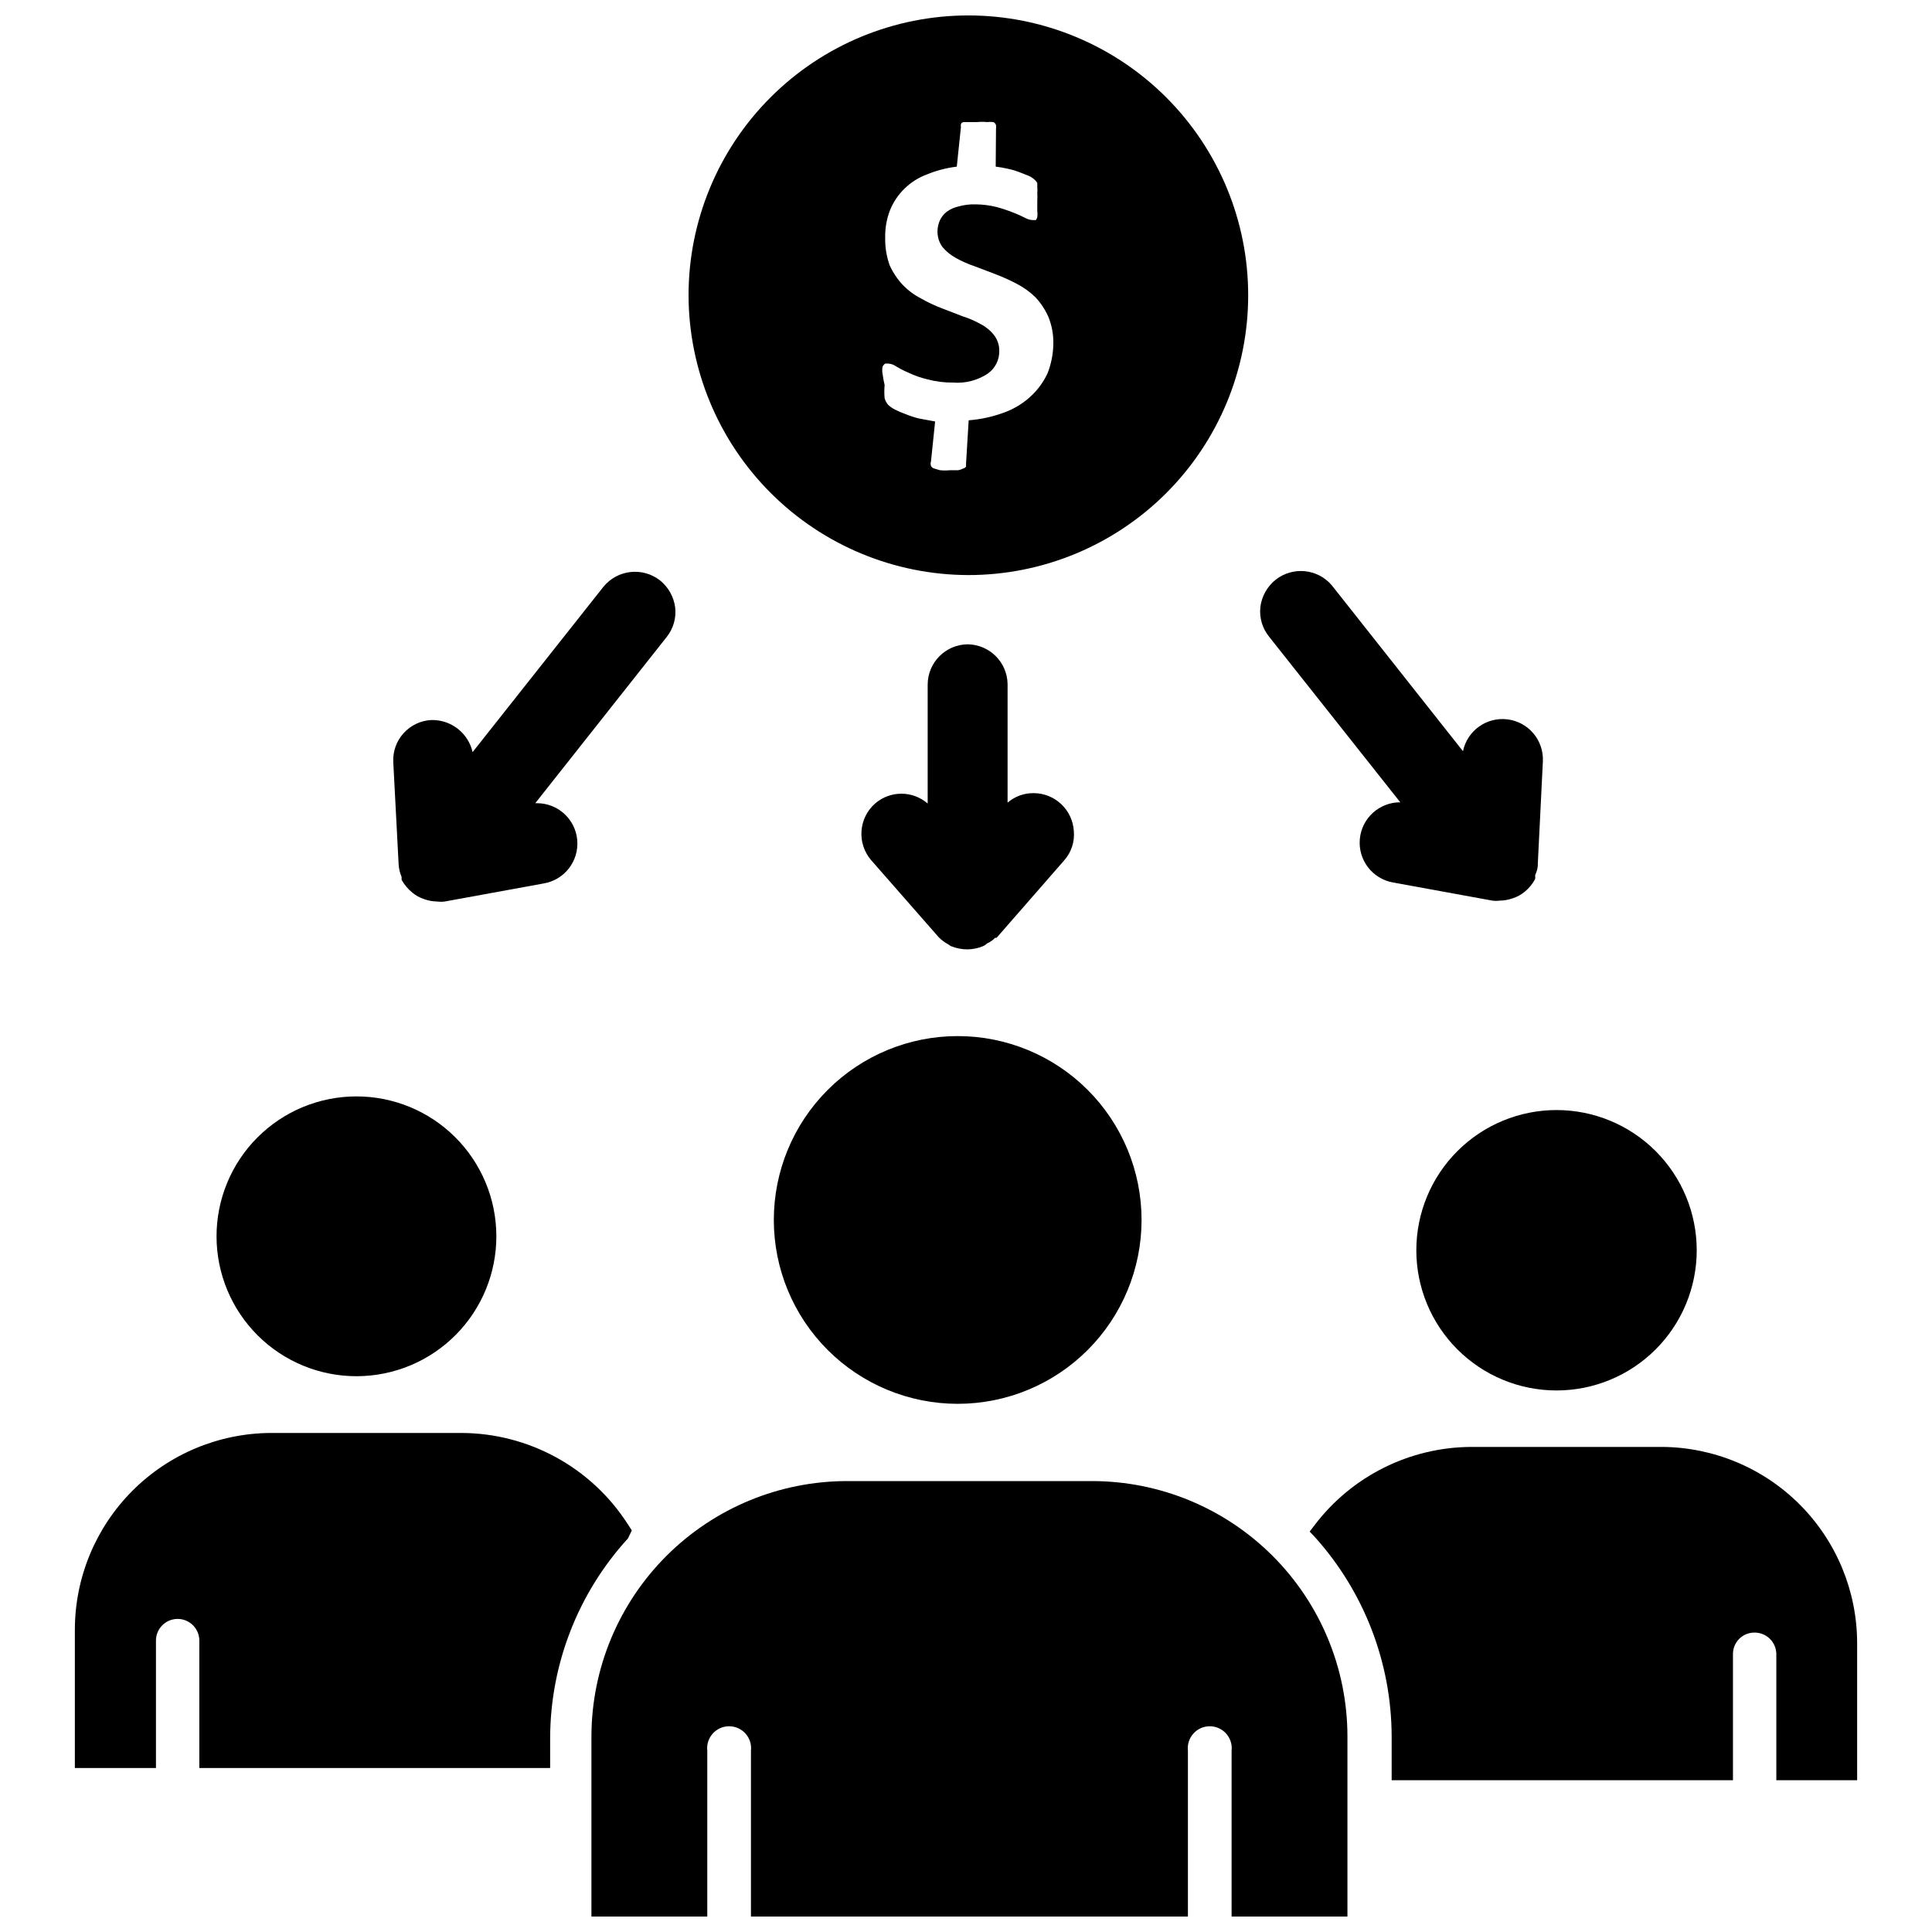 <?xml version="1.0" encoding="UTF-8"?>
<!-- Uploaded to: ICON Repo, www.svgrepo.com, Generator: ICON Repo Mixer Tools -->
<svg width="800px" height="800px" version="1.1" viewBox="144 144 512 512" xmlns="http://www.w3.org/2000/svg">
 <defs>
  <clipPath id="b">
   <path d="m300 536h202v115.9h-202z"/>
  </clipPath>
  <clipPath id="a">
   <path d="m326 148.09h149v148.91h-149z"/>
  </clipPath>
 </defs>
 <path d="m349.07 467.3c0 12.922 5.133 25.316 14.273 34.457 9.137 9.137 21.531 14.27 34.453 14.27 12.926 0 25.32-5.133 34.457-14.27 9.137-9.141 14.273-21.535 14.273-34.457 0-12.922-5.137-25.316-14.273-34.457-9.137-9.137-21.531-14.27-34.457-14.27-12.922 0-25.316 5.133-34.453 14.27-9.141 9.141-14.273 21.535-14.273 34.457z"/>
 <path d="m519.34 475.33c0 9.855 3.914 19.309 10.883 26.273 6.965 6.969 16.418 10.883 26.273 10.883 9.852 0 19.305-3.914 26.27-10.883 6.969-6.965 10.883-16.418 10.883-26.273 0-9.852-3.914-19.305-10.883-26.27-6.965-6.969-16.418-10.883-26.27-10.883-9.855 0-19.309 3.914-26.273 10.883-6.969 6.965-10.883 16.418-10.883 26.27z"/>
 <path d="m584.44 527.45h-50.617c-16.309 0.098-31.645 7.781-41.488 20.785l-1.258 1.652 1.418 1.496c13.02 14.488 20.25 33.262 20.309 52.742v11.652l90.449-0.004v-33.375c-0.02-1.531 0.578-3.008 1.66-4.09 1.082-1.082 2.555-1.68 4.086-1.656 1.523 0 2.988 0.605 4.062 1.68 1.078 1.078 1.684 2.543 1.684 4.066v33.379l21.414-0.004v-36.289c0-13.746-5.441-26.934-15.129-36.684-9.691-9.75-22.844-15.266-36.59-15.352z"/>
 <g clip-path="url(#b)">
  <path d="m433.38 536.5h-64.863c-17.949 0-35.164 7.117-47.871 19.797-12.707 12.676-19.867 29.875-19.91 47.824v47.781h30.699l0.004-43.926c-0.195-1.652 0.328-3.305 1.434-4.547 1.105-1.242 2.688-1.953 4.352-1.953s3.246 0.711 4.352 1.953c1.105 1.242 1.629 2.894 1.434 4.547v43.926h115.8v-43.926c-0.191-1.652 0.332-3.305 1.438-4.547 1.105-1.242 2.688-1.953 4.352-1.953 1.66 0 3.246 0.711 4.352 1.953 1.105 1.242 1.625 2.894 1.434 4.547v43.926h30.699v-47.781c-0.02-17.941-7.16-35.141-19.855-47.82-12.695-12.68-29.902-19.801-47.844-19.801z"/>
 </g>
 <path d="m311.44 549.57-1.023-1.574c-9.652-15.09-26.324-24.227-44.238-24.246h-50.461c-13.773 0.082-26.957 5.609-36.676 15.371-9.715 9.762-15.18 22.969-15.203 36.742v36.684h21.492v-33.77c0-3.176 2.574-5.746 5.746-5.746 3.176 0 5.746 2.57 5.746 5.746v33.77h92.969v-7.871c0.035-19.613 7.391-38.504 20.625-52.98z"/>
 <path d="m238.54 508.71c9.832-0.02 19.258-3.945 26.195-10.914s10.824-16.406 10.805-26.242c-0.023-9.832-3.949-19.254-10.918-26.195-6.965-6.938-16.406-10.824-26.238-10.801-9.836 0.02-19.258 3.945-26.195 10.914s-10.824 16.406-10.805 26.238c0.023 9.836 3.949 19.258 10.914 26.195 6.969 6.941 16.41 10.824 26.242 10.805z"/>
 <g clip-path="url(#a)">
  <path d="m400.55 296.4c19.672 0.02 38.543-7.773 52.465-21.672 13.922-13.898 21.754-32.758 21.766-52.43 0.016-19.672-7.789-38.543-21.691-52.461-13.902-13.918-32.766-21.738-52.434-21.746-19.672-0.008-38.543 7.801-52.453 21.711-13.914 13.906-21.73 32.773-21.73 52.445 0.043 19.641 7.859 38.465 21.738 52.359 13.883 13.895 32.699 21.73 52.34 21.793zm-22.672-53.371c-0.105-0.602-0.105-1.211 0-1.812 0.148-0.352 0.395-0.652 0.707-0.863h0.867c0.707 0.055 1.387 0.301 1.969 0.707 1.086 0.656 2.215 1.234 3.383 1.73 1.586 0.754 3.25 1.336 4.961 1.734 2.231 0.598 4.535 0.887 6.848 0.863 3.223 0.25 6.434-0.582 9.133-2.359 1.977-1.375 3.129-3.652 3.07-6.062 0.016-1.473-0.453-2.914-1.34-4.094-0.934-1.207-2.113-2.203-3.465-2.914-1.547-0.875-3.184-1.59-4.879-2.125l-5.512-2.125c-1.902-0.719-3.742-1.59-5.508-2.598-1.82-0.926-3.469-2.148-4.883-3.621-1.43-1.531-2.598-3.285-3.465-5.195-0.844-2.371-1.242-4.883-1.18-7.398-0.043-2.445 0.383-4.879 1.262-7.164 1.789-4.418 5.363-7.879 9.84-9.523 2.519-1.031 5.168-1.719 7.871-2.047l1.102-10.547v-0.004c-0.066-0.23-0.066-0.477 0-0.707 0 0 0-0.395 0.707-0.551h3.543c0.891-0.09 1.789-0.09 2.676 0 0.551-0.074 1.105-0.074 1.656 0 0.332 0.152 0.59 0.438 0.707 0.785 0.043 0.34 0.043 0.684 0 1.023l-0.078 10c1.059 0.125 2.109 0.309 3.148 0.551 1.02 0.203 2.019 0.492 2.992 0.863l2.598 1.023c0.578 0.25 1.113 0.594 1.574 1.023 0.281 0.25 0.52 0.543 0.707 0.867 0.02 0.367 0.02 0.734 0 1.102 0.055 0.523 0.055 1.051 0 1.574 0.043 0.707 0.043 1.418 0 2.125v2.676c0.078 0.523 0.078 1.055 0 1.574-0.062 0.293-0.199 0.562-0.395 0.789h-0.629c-0.742-0.004-1.473-0.195-2.125-0.551-1.023-0.531-2.074-1.004-3.148-1.418-1.469-0.582-2.965-1.078-4.488-1.496-1.801-0.449-3.652-0.688-5.508-0.707-1.543-0.051-3.082 0.137-4.566 0.551-1.137 0.25-2.211 0.73-3.148 1.418-0.777 0.605-1.398 1.387-1.812 2.281-0.41 0.918-0.625 1.91-0.629 2.914-0.016 1.496 0.453 2.961 1.34 4.172 0.973 1.145 2.148 2.102 3.461 2.832 1.582 0.891 3.242 1.629 4.961 2.207l5.59 2.125c1.91 0.727 3.777 1.566 5.59 2.519 1.816 0.93 3.484 2.125 4.957 3.539 1.438 1.527 2.609 3.285 3.465 5.199 0.938 2.293 1.395 4.762 1.336 7.242-0.043 2.695-0.574 5.363-1.574 7.871-1.121 2.359-2.699 4.473-4.644 6.219-2.059 1.848-4.469 3.266-7.082 4.172-2.941 1.066-6.016 1.727-9.133 1.969l-0.707 11.57c0.023 0.234 0.023 0.473 0 0.707-0.172 0.242-0.422 0.41-0.711 0.473-0.418 0.23-0.867 0.391-1.336 0.473h-2.207c-0.887 0.094-1.785 0.094-2.676 0l-1.574-0.473c-0.359-0.098-0.652-0.359-0.785-0.707-0.129-0.355-0.129-0.746 0-1.102l1.102-10.629-4.25-0.789v0.004c-1.238-0.301-2.449-0.695-3.621-1.184-0.945-0.332-1.863-0.727-2.758-1.18-0.66-0.332-1.27-0.758-1.809-1.258-0.441-0.5-0.762-1.094-0.945-1.734-0.105-1.176-0.105-2.363 0-3.539-0.238-0.988-0.422-1.988-0.551-2.992z"/>
 </g>
 <path d="m400.55 314.75c-5.914 0-10.707 4.793-10.707 10.703v31.488c-3.996-3.469-9.938-3.469-13.934 0-4.41 3.883-4.863 10.594-1.023 15.035l17.871 20.387v0.004c0.738 0.75 1.59 1.387 2.516 1.887l0.707 0.473h0.004c1.375 0.559 2.844 0.855 4.328 0.867 1.461-0.008 2.906-0.301 4.25-0.867 0.379-0.176 0.727-0.414 1.023-0.707 0.805-0.348 1.527-0.855 2.129-1.496h0.395l17.871-20.469-0.004 0.004c1.93-2.148 2.871-5.004 2.598-7.875-0.371-5.602-5.012-9.969-10.629-9.996-2.539-0.035-5.004 0.859-6.926 2.519v-31.488c-0.125-5.731-4.742-10.344-10.469-10.469z"/>
 <path d="m515.09 356.62c-5.566-0.031-10.23 4.211-10.723 9.758-0.492 5.547 3.348 10.543 8.836 11.496l26.293 4.801c0.652 0.082 1.312 0.082 1.965 0 1.184-0.016 2.356-0.23 3.465-0.629 1.152-0.371 2.219-0.957 3.148-1.73 1.145-0.926 2.082-2.078 2.758-3.387 0.039-0.34 0.039-0.684 0-1.023 0.387-0.789 0.625-1.645 0.707-2.519v-0.551l1.34-27.078c0.258-5.578-3.816-10.418-9.355-11.117-5.539-0.699-10.684 2.973-11.82 8.438l-34.793-44.004h-0.004c-3.773-4.387-10.34-5.012-14.879-1.414-2.211 1.781-3.648 4.348-4.012 7.16-0.324 2.824 0.5 5.66 2.281 7.875z"/>
 <path d="m250.43 376.38v0.789-0.004c0.727 1.297 1.688 2.441 2.836 3.387 0.926 0.773 1.996 1.359 3.148 1.73 1.109 0.402 2.281 0.613 3.461 0.633 0.656 0.082 1.316 0.082 1.969 0l26.293-4.801v-0.004c5.488-0.949 9.328-5.949 8.836-11.496-0.492-5.547-5.156-9.789-10.727-9.758h-0.395l34.793-44.004h0.004c1.781-2.215 2.606-5.047 2.281-7.871-0.363-2.816-1.801-5.383-4.012-7.164-4.644-3.629-11.34-2.856-15.035 1.73l-34.637 43.77c-1.16-5.078-5.738-8.633-10.945-8.504-2.82 0.145-5.465 1.402-7.356 3.5-1.891 2.098-2.871 4.859-2.719 7.68l1.418 27.078v0.004c0.066 1.137 0.332 2.258 0.785 3.305z"/>
</svg>